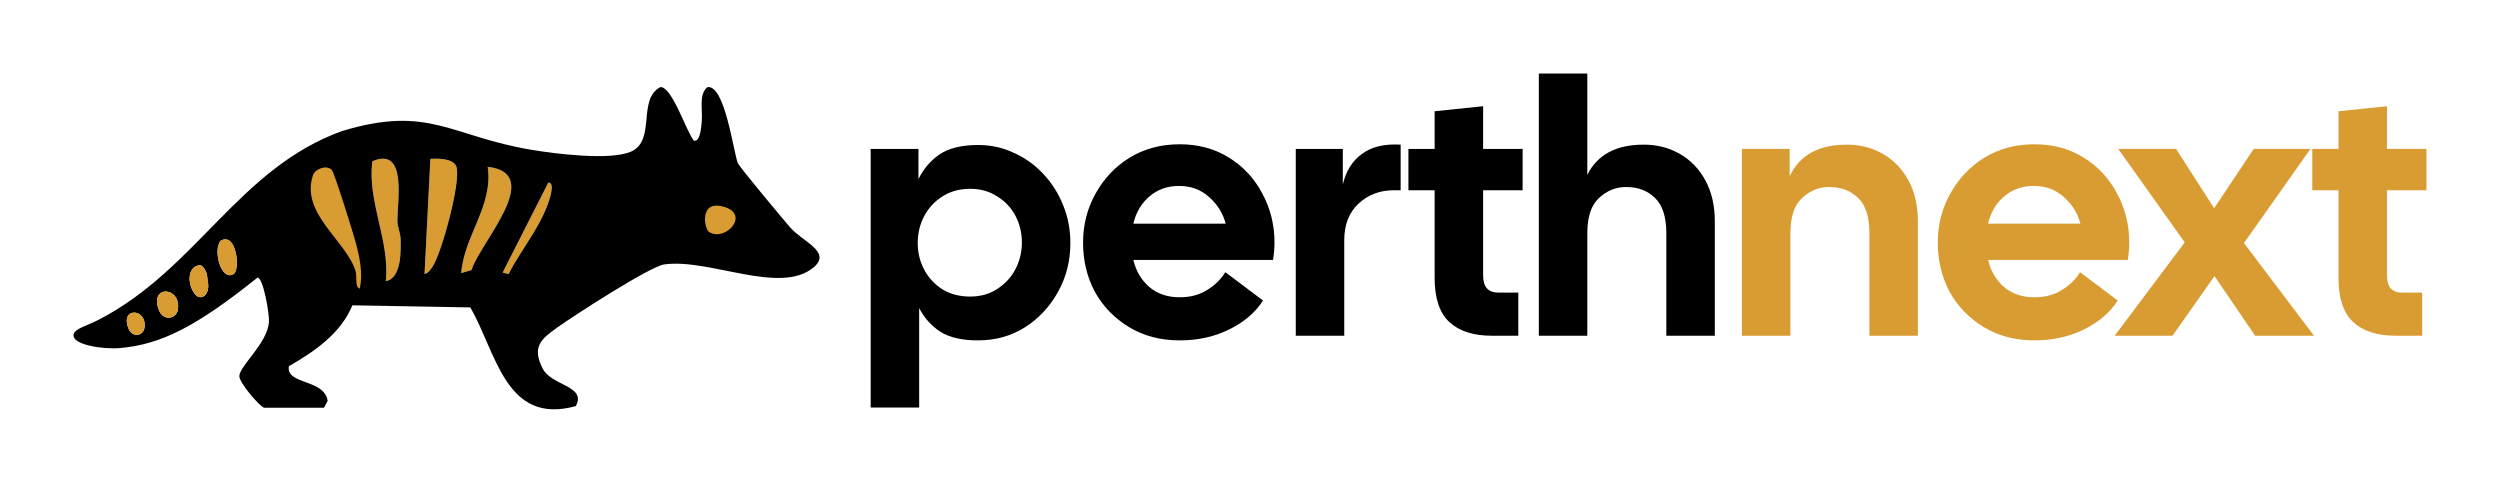 <svg width="340" height="66" viewBox="0 0 340 66" fill="none" xmlns="http://www.w3.org/2000/svg">
<path d="M118.413 55.426V20.257H124.909V24.36C125.593 22.96 126.554 21.837 127.791 20.99C129.061 20.143 130.803 19.72 133.017 19.72C134.776 19.72 136.404 20.078 137.902 20.795C139.432 21.479 140.767 22.439 141.907 23.677C143.047 24.881 143.942 26.298 144.594 27.926C145.245 29.522 145.571 31.231 145.571 33.055C145.571 35.497 145.001 37.727 143.861 39.746C142.754 41.733 141.256 43.328 139.367 44.533C137.479 45.706 135.362 46.292 133.017 46.292C130.836 46.292 129.126 45.901 127.889 45.119C126.651 44.305 125.691 43.231 125.007 41.896V55.426H118.413ZM131.943 40.333C133.343 40.333 134.564 39.991 135.606 39.307C136.681 38.623 137.511 37.727 138.097 36.62C138.683 35.481 138.976 34.276 138.976 33.006C138.976 31.671 138.683 30.45 138.097 29.343C137.511 28.235 136.681 27.356 135.606 26.705C134.564 26.021 133.343 25.679 131.943 25.679C130.51 25.679 129.256 26.021 128.182 26.705C127.107 27.389 126.277 28.284 125.691 29.391C125.105 30.498 124.812 31.72 124.812 33.055C124.812 34.357 125.105 35.562 125.691 36.669C126.277 37.776 127.107 38.672 128.182 39.356C129.256 40.007 130.51 40.333 131.943 40.333Z" fill="black"/>
<path d="M160.435 46.292C157.83 46.292 155.535 45.689 153.548 44.484C151.562 43.28 150.015 41.684 148.908 39.698C147.833 37.679 147.296 35.448 147.296 33.006C147.296 30.564 147.866 28.333 149.006 26.314C150.145 24.263 151.692 22.634 153.646 21.43C155.632 20.225 157.895 19.622 160.435 19.622C162.975 19.622 165.206 20.225 167.127 21.43C169.081 22.634 170.595 24.263 171.67 26.314C172.777 28.333 173.33 30.564 173.33 33.006C173.33 33.364 173.314 33.739 173.282 34.129C173.249 34.52 173.2 34.927 173.135 35.35H154.134C154.493 36.848 155.209 38.069 156.284 39.014C157.391 39.958 158.775 40.43 160.435 40.43C161.868 40.43 163.106 40.105 164.148 39.453C165.222 38.802 166.053 37.988 166.639 37.011L171.767 40.87C170.758 42.465 169.244 43.768 167.225 44.778C165.206 45.787 162.943 46.292 160.435 46.292ZM160.338 25.288C158.775 25.288 157.44 25.761 156.332 26.705C155.225 27.649 154.493 28.887 154.134 30.417H166.688C166.329 29.017 165.58 27.812 164.441 26.803C163.333 25.793 161.966 25.288 160.338 25.288Z" fill="black"/>
<path d="M176.225 45.657V20.257H182.624V25.093C183.047 23.27 183.91 21.886 185.213 20.941C186.515 19.964 188.274 19.541 190.488 19.671V25.875H189.56C187.671 25.875 186.076 26.477 184.773 27.682C183.471 28.887 182.819 30.547 182.819 32.664V45.657H176.225Z" fill="black"/>
<path d="M202.877 45.657C200.369 45.657 198.448 45.038 197.113 43.801C195.778 42.563 195.11 40.56 195.11 37.793V25.875H191.545V20.257H195.11V15.129L201.704 14.445V20.257H207.077V25.875H201.704V37.451C201.704 39.014 202.388 39.795 203.756 39.795H206.491V45.657H202.877Z" fill="black"/>
<path d="M209.281 45.657V10H215.875V23.774C217.243 21.039 219.799 19.671 223.544 19.671C225.368 19.671 227.012 20.095 228.477 20.941C229.943 21.788 231.099 22.993 231.945 24.556C232.792 26.119 233.215 27.975 233.215 30.124V45.657H226.621V31.736C226.621 29.522 226.116 27.926 225.107 26.949C224.098 25.94 222.779 25.435 221.151 25.435C219.75 25.435 218.513 25.94 217.438 26.949C216.396 27.926 215.875 29.522 215.875 31.736V45.657H209.281Z" fill="black"/>
<path d="M236.9 45.657V20.257H243.396V23.97C244.731 21.104 247.32 19.671 251.162 19.671C252.986 19.671 254.63 20.095 256.096 20.941C257.561 21.788 258.717 22.993 259.564 24.556C260.41 26.119 260.834 27.975 260.834 30.124V45.657H254.239V31.736C254.239 29.522 253.735 27.926 252.725 26.949C251.716 25.94 250.397 25.435 248.769 25.435C247.369 25.435 246.131 25.94 245.057 26.949C244.015 27.926 243.494 29.522 243.494 31.736V45.657H236.9Z" fill="#D99C33"/>
<path d="M276.68 46.292C274.075 46.292 271.779 45.689 269.793 44.484C267.807 43.28 266.26 41.684 265.153 39.698C264.078 37.679 263.541 35.448 263.541 33.006C263.541 30.564 264.111 28.333 265.251 26.314C266.39 24.263 267.937 22.634 269.891 21.43C271.877 20.225 274.14 19.622 276.68 19.622C279.22 19.622 281.451 20.225 283.372 21.43C285.326 22.634 286.84 24.263 287.915 26.314C289.022 28.333 289.575 30.564 289.575 33.006C289.575 33.364 289.559 33.739 289.526 34.129C289.494 34.52 289.445 34.927 289.38 35.35H270.379C270.737 36.848 271.454 38.069 272.528 39.014C273.636 39.958 275.019 40.43 276.68 40.43C278.113 40.43 279.35 40.105 280.392 39.453C281.467 38.802 282.297 37.988 282.883 37.011L288.012 40.87C287.003 42.465 285.489 43.768 283.47 44.778C281.451 45.787 279.188 46.292 276.68 46.292ZM276.583 25.288C275.019 25.288 273.684 25.761 272.577 26.705C271.47 27.649 270.737 28.887 270.379 30.417H282.932C282.574 29.017 281.825 27.812 280.685 26.803C279.578 25.793 278.211 25.288 276.583 25.288Z" fill="#D99C33"/>
<path d="M287.595 45.657L297.12 32.957L288.084 20.257H295.948L301.125 28.317L306.498 20.257H314.216L305.179 33.055L314.704 45.657H306.693L301.174 37.548L295.459 45.657H287.595Z" fill="#D99C33"/>
<path d="M325.799 45.657C323.292 45.657 321.371 45.038 320.036 43.801C318.701 42.563 318.033 40.56 318.033 37.793V25.875H314.467V20.257H318.033V15.129L324.627 14.445V20.257H330V25.875H324.627V37.451C324.627 39.014 325.311 39.795 326.679 39.795H329.414V45.657H325.799Z" fill="#D99C33"/>
<ellipse cx="97.814" cy="29.923" rx="2.727" ry="2.74" fill="#D99C33"/>
<path d="M52.467 38.24C54.649 37.832 54.513 34.04 54.483 32.506C54.464 31.69 54.07 30.929 54.051 30.112C53.989 27.552 55.475 19.869 50.643 21.929C49.934 27.434 53.034 32.716 52.473 38.24H52.467Z" fill="#D99C33"/>
<path d="M57.743 37.269C58.242 37.157 58.606 36.607 58.871 36.199C60.066 34.362 62.735 24.657 62.069 22.678C61.687 21.54 59.567 21.533 58.532 21.608L57.737 37.269H57.743Z" fill="#D99C33"/>
<path d="M62.729 37.139L64.122 36.731C65.274 32.995 74.199 23.624 66.328 22.684C67.117 27.991 63.105 32.073 62.729 37.139Z" fill="#D99C33"/>
<path d="M69.163 37.269C70.716 34.232 73.274 31.114 74.445 27.91C74.605 27.484 75.616 24.799 74.568 24.83L68.362 37.065L69.157 37.269H69.163Z" fill="#D99C33"/>
<path d="M52.96 41.512L47.968 41.419C46.384 45.341 42.803 47.79 39.29 49.8C38.846 52.342 44.134 51.514 44.56 54.52L44.06 55.453H35.919C35.315 55.28 32.517 52.045 32.548 51.136C32.597 49.745 36.332 46.732 36.578 43.819C36.665 42.829 35.826 37.757 35.013 37.757C26.612 44.493 21.848 46.844 16.314 47.338C14.113 47.536 9.713 46.912 10.015 45.483C10.187 44.673 11.753 44.357 13.528 43.429C26.822 36.514 32.467 22.857 46.6 17.791M40.856 20.55C41.349 20.377 46.088 17.952 46.6 17.798C58.371 14.247 61.268 18.534 72.294 20.377C75.511 20.915 83.08 21.874 85.859 20.599C89.249 19.047 86.63 13.493 89.829 11.835C91.437 11.847 93.366 17.946 94.359 19.121C95.271 19.375 95.376 17.08 95.431 16.573C95.597 14.952 94.987 12.954 96.171 11.866C98.574 11.334 99.758 20.773 100.349 22.189C100.565 22.715 106.568 29.902 107.468 30.935C109.181 32.902 113.175 34.257 110.636 36.378C106.087 40.17 96.411 35.092 90.322 35.964C88.38 36.242 78.008 42.953 75.795 44.536C73.582 46.12 72.276 47.159 73.829 50.165C75.018 52.472 79.826 52.478 78.303 55.231C68.763 57.872 67.512 47.963 63.968 41.809L46.705 41.499M52.467 38.24C54.649 37.832 54.513 34.04 54.483 32.506C54.464 31.69 54.07 30.929 54.051 30.112C53.989 27.552 55.475 19.87 50.643 21.929C49.934 27.434 53.034 32.716 52.473 38.24H52.467ZM57.743 37.269C58.242 37.157 58.606 36.607 58.871 36.199C60.066 34.362 62.735 24.657 62.069 22.678C61.687 21.54 59.567 21.534 58.532 21.608L57.737 37.269H57.743ZM62.729 37.139L64.122 36.731C65.274 32.995 74.199 23.624 66.328 22.684C67.117 27.991 63.105 32.073 62.729 37.139ZM69.163 37.269C70.716 34.232 73.274 31.114 74.445 27.91C74.606 27.484 75.616 24.799 74.569 24.83L68.362 37.065L69.157 37.269H69.163ZM96.423 31.541C98.673 32.97 102.192 29.061 98.285 28.078C95.049 27.261 95.819 31.152 96.423 31.541ZM31.783 37.256C32.696 36.675 32.178 31.51 30.008 32.741C28.911 34.028 30.095 38.333 31.783 37.256ZM27.124 36.063C25.312 36.316 25.521 39.032 26.668 40.163C27.364 40.85 28.609 40.151 28.264 38.258L28.153 37.436C28.091 36.972 27.586 35.995 27.124 36.063ZM22.249 42.996C23.038 43.528 24.067 43.021 24.196 42.081C24.652 38.865 20.085 38.71 21.7 42.359C21.823 42.631 22.015 42.842 22.249 43.003V42.996ZM18.002 45.359C18.668 45.811 19.543 45.378 19.654 44.58C20.042 41.852 16.166 41.716 17.534 44.815C17.639 45.044 17.799 45.223 17.996 45.359H18.002Z" fill="black"/>
<path d="M48.929 39.248C49.379 37.232 48.929 35.104 48.418 33.118C48.097 31.887 45.484 23.5 45.127 23.117C44.424 22.362 42.852 22.974 42.575 23.797C40.806 29.005 46.97 32.605 48.344 36.817C48.609 37.627 48.208 39.062 48.929 39.248Z" fill="#D99C33"/>
<path d="M31.783 37.256C32.695 36.675 32.178 31.51 30.008 32.741C28.911 34.028 30.094 38.333 31.783 37.256Z" fill="#D99C33"/>
<path d="M27.123 36.063C25.311 36.316 25.521 39.032 26.668 40.163C27.364 40.85 28.609 40.151 28.264 38.258L28.153 37.436C28.091 36.972 27.586 35.995 27.123 36.063Z" fill="#D99C33"/>
<path d="M22.249 42.996C23.038 43.528 24.067 43.021 24.196 42.081C24.652 38.864 20.085 38.71 21.7 42.359C21.823 42.631 22.015 42.842 22.249 43.002V42.996Z" fill="#D99C33"/>
<path d="M18.002 45.359C18.668 45.81 19.543 45.378 19.654 44.58C20.042 41.852 16.166 41.716 17.534 44.815C17.639 45.044 17.799 45.223 17.996 45.359H18.002Z" fill="#D99C33"/>
</svg>
